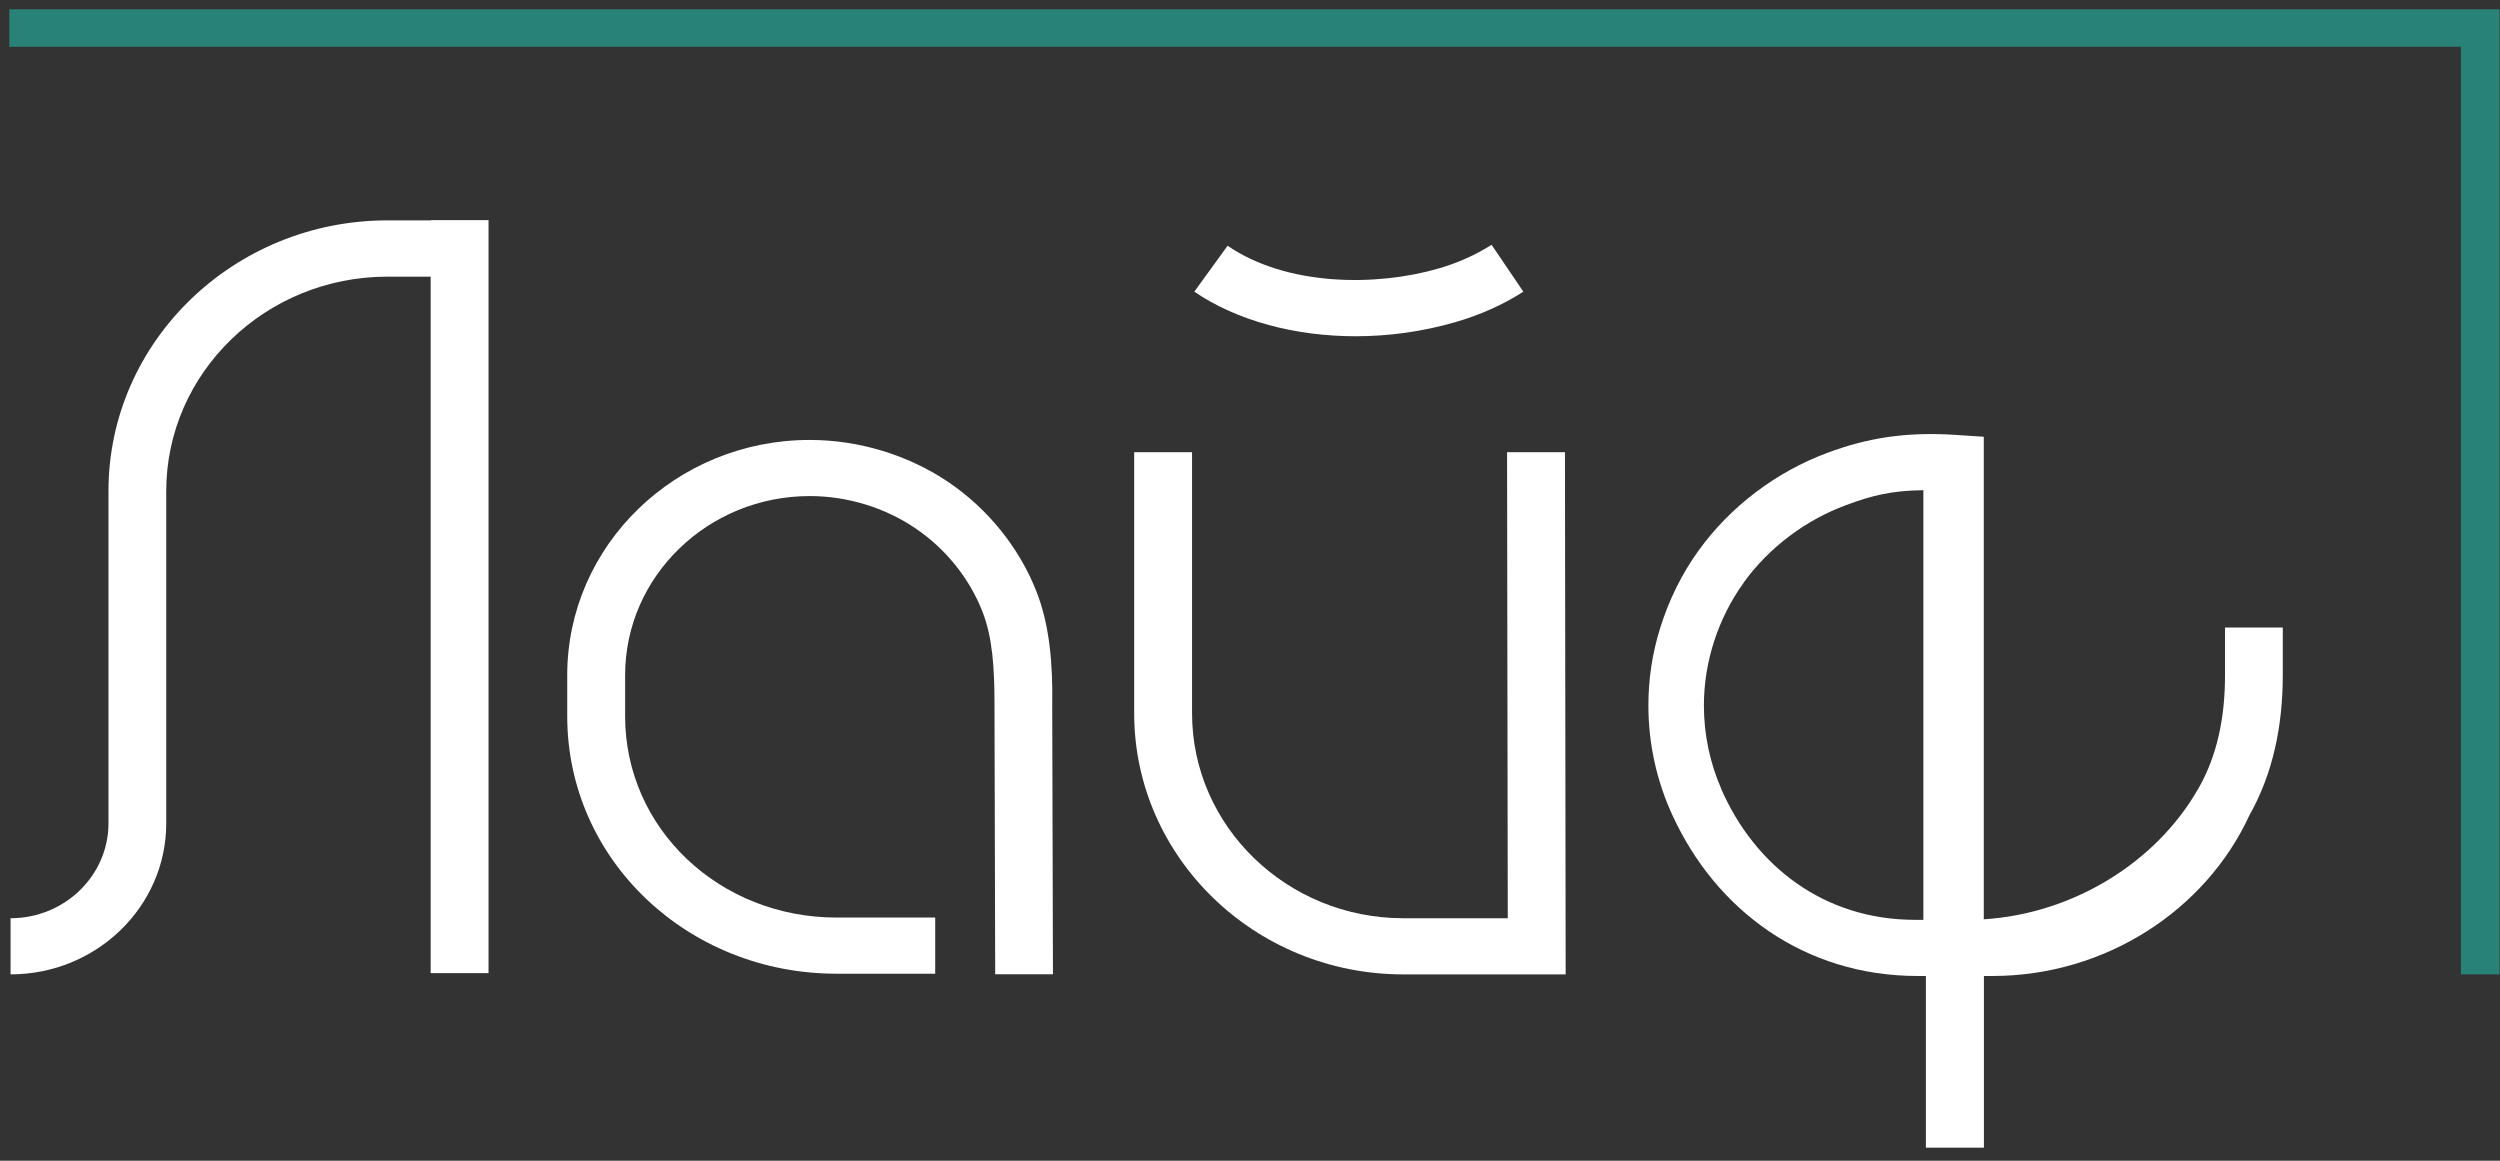 <?xml version="1.0" encoding="UTF-8"?> <svg xmlns="http://www.w3.org/2000/svg" width="168" height="78" viewBox="0 0 168 78" fill="none"><rect x="0" y="0" width="168" height="78" fill="#333333" stroke="none"/><path d="M167.97 65.478H165.374V3.143H0.625V0.625H167.97V65.478Z" fill="#298277"></path><path d="M66.877 65.479C66.839 53.08 66.83 47.32 66.83 47.32C66.83 44.939 66.707 42.833 66.008 41.065C65.13 38.849 63.544 36.871 61.524 35.507C59.465 34.106 56.935 33.336 54.414 33.336C47.569 33.336 42.008 38.739 42.008 45.369V48.126C42.008 55.717 48.381 61.66 56.208 61.66H62.846V65.433H56.208C46.238 65.433 38.118 57.796 38.118 48.126V45.369C38.118 36.651 45.426 29.564 54.414 29.564C57.728 29.564 61.052 30.58 63.752 32.411C66.396 34.206 68.482 36.798 69.634 39.71C70.531 41.972 70.758 44.572 70.71 47.503C70.71 48.593 70.758 65.47 70.758 65.47H66.868L66.877 65.479Z" fill="white"></path><path d="M105.212 65.479L105.165 30.388H101.275L101.322 61.706H94.307C86.48 61.706 80.106 55.525 80.106 47.934V30.388H76.217V47.934C76.217 57.604 84.327 65.479 94.297 65.479H105.203H105.212Z" fill="white"></path><path d="M91.096 22.596C87.036 22.596 83.136 21.561 80.257 19.601L82.494 16.515C86.498 19.253 92.502 19.253 96.666 18.045C97.96 17.669 99.168 17.129 100.235 16.451L102.369 19.601C100.981 20.49 99.442 21.176 97.78 21.653C95.599 22.284 93.324 22.596 91.096 22.596Z" fill="white"></path><path d="M28.95 14.791V14.809H26.042C15.703 14.809 7.29 22.969 7.29 32.996V55.322C7.29 58.838 4.345 61.705 0.71 61.705V65.477C6.478 65.477 11.171 60.926 11.171 55.331V33.005C11.171 25.056 17.837 18.591 26.032 18.591H28.94V65.395H32.83V14.791H28.94H28.95Z" fill="white"></path><path d="M149.521 42.17V45.376C149.521 48.132 149.03 50.733 147.718 53.013C147.718 53.013 147.718 53.031 147.699 53.04C144.885 57.949 139.333 61.392 133.328 61.776H133.31V29.35C133.31 29.35 131.421 29.222 131.374 29.222C128.022 29.011 125.492 29.433 122.82 30.422C119.364 31.704 116.286 34.029 114.152 36.987C113.019 38.553 112.151 40.321 111.575 42.17C111.037 43.865 110.772 45.632 110.772 47.408C110.772 50.028 111.348 52.528 112.387 54.78C115.304 61.145 121.234 65.586 128.863 65.586H129.42V77.124H133.319V65.586H133.886C141.514 65.586 148.237 61.145 151.164 54.78C152.75 51.969 153.402 48.764 153.402 45.376V42.17H149.512H149.521ZM117.174 39.148C118.864 36.813 121.3 34.964 124.047 33.947C125.756 33.306 127.097 32.967 129.25 32.94V61.813H128.693C122.555 61.813 117.92 58.178 115.663 53.013V52.995C114.917 51.282 114.502 49.386 114.502 47.408C114.502 44.478 115.455 41.539 117.183 39.148H117.174Z" fill="white"></path></svg> 